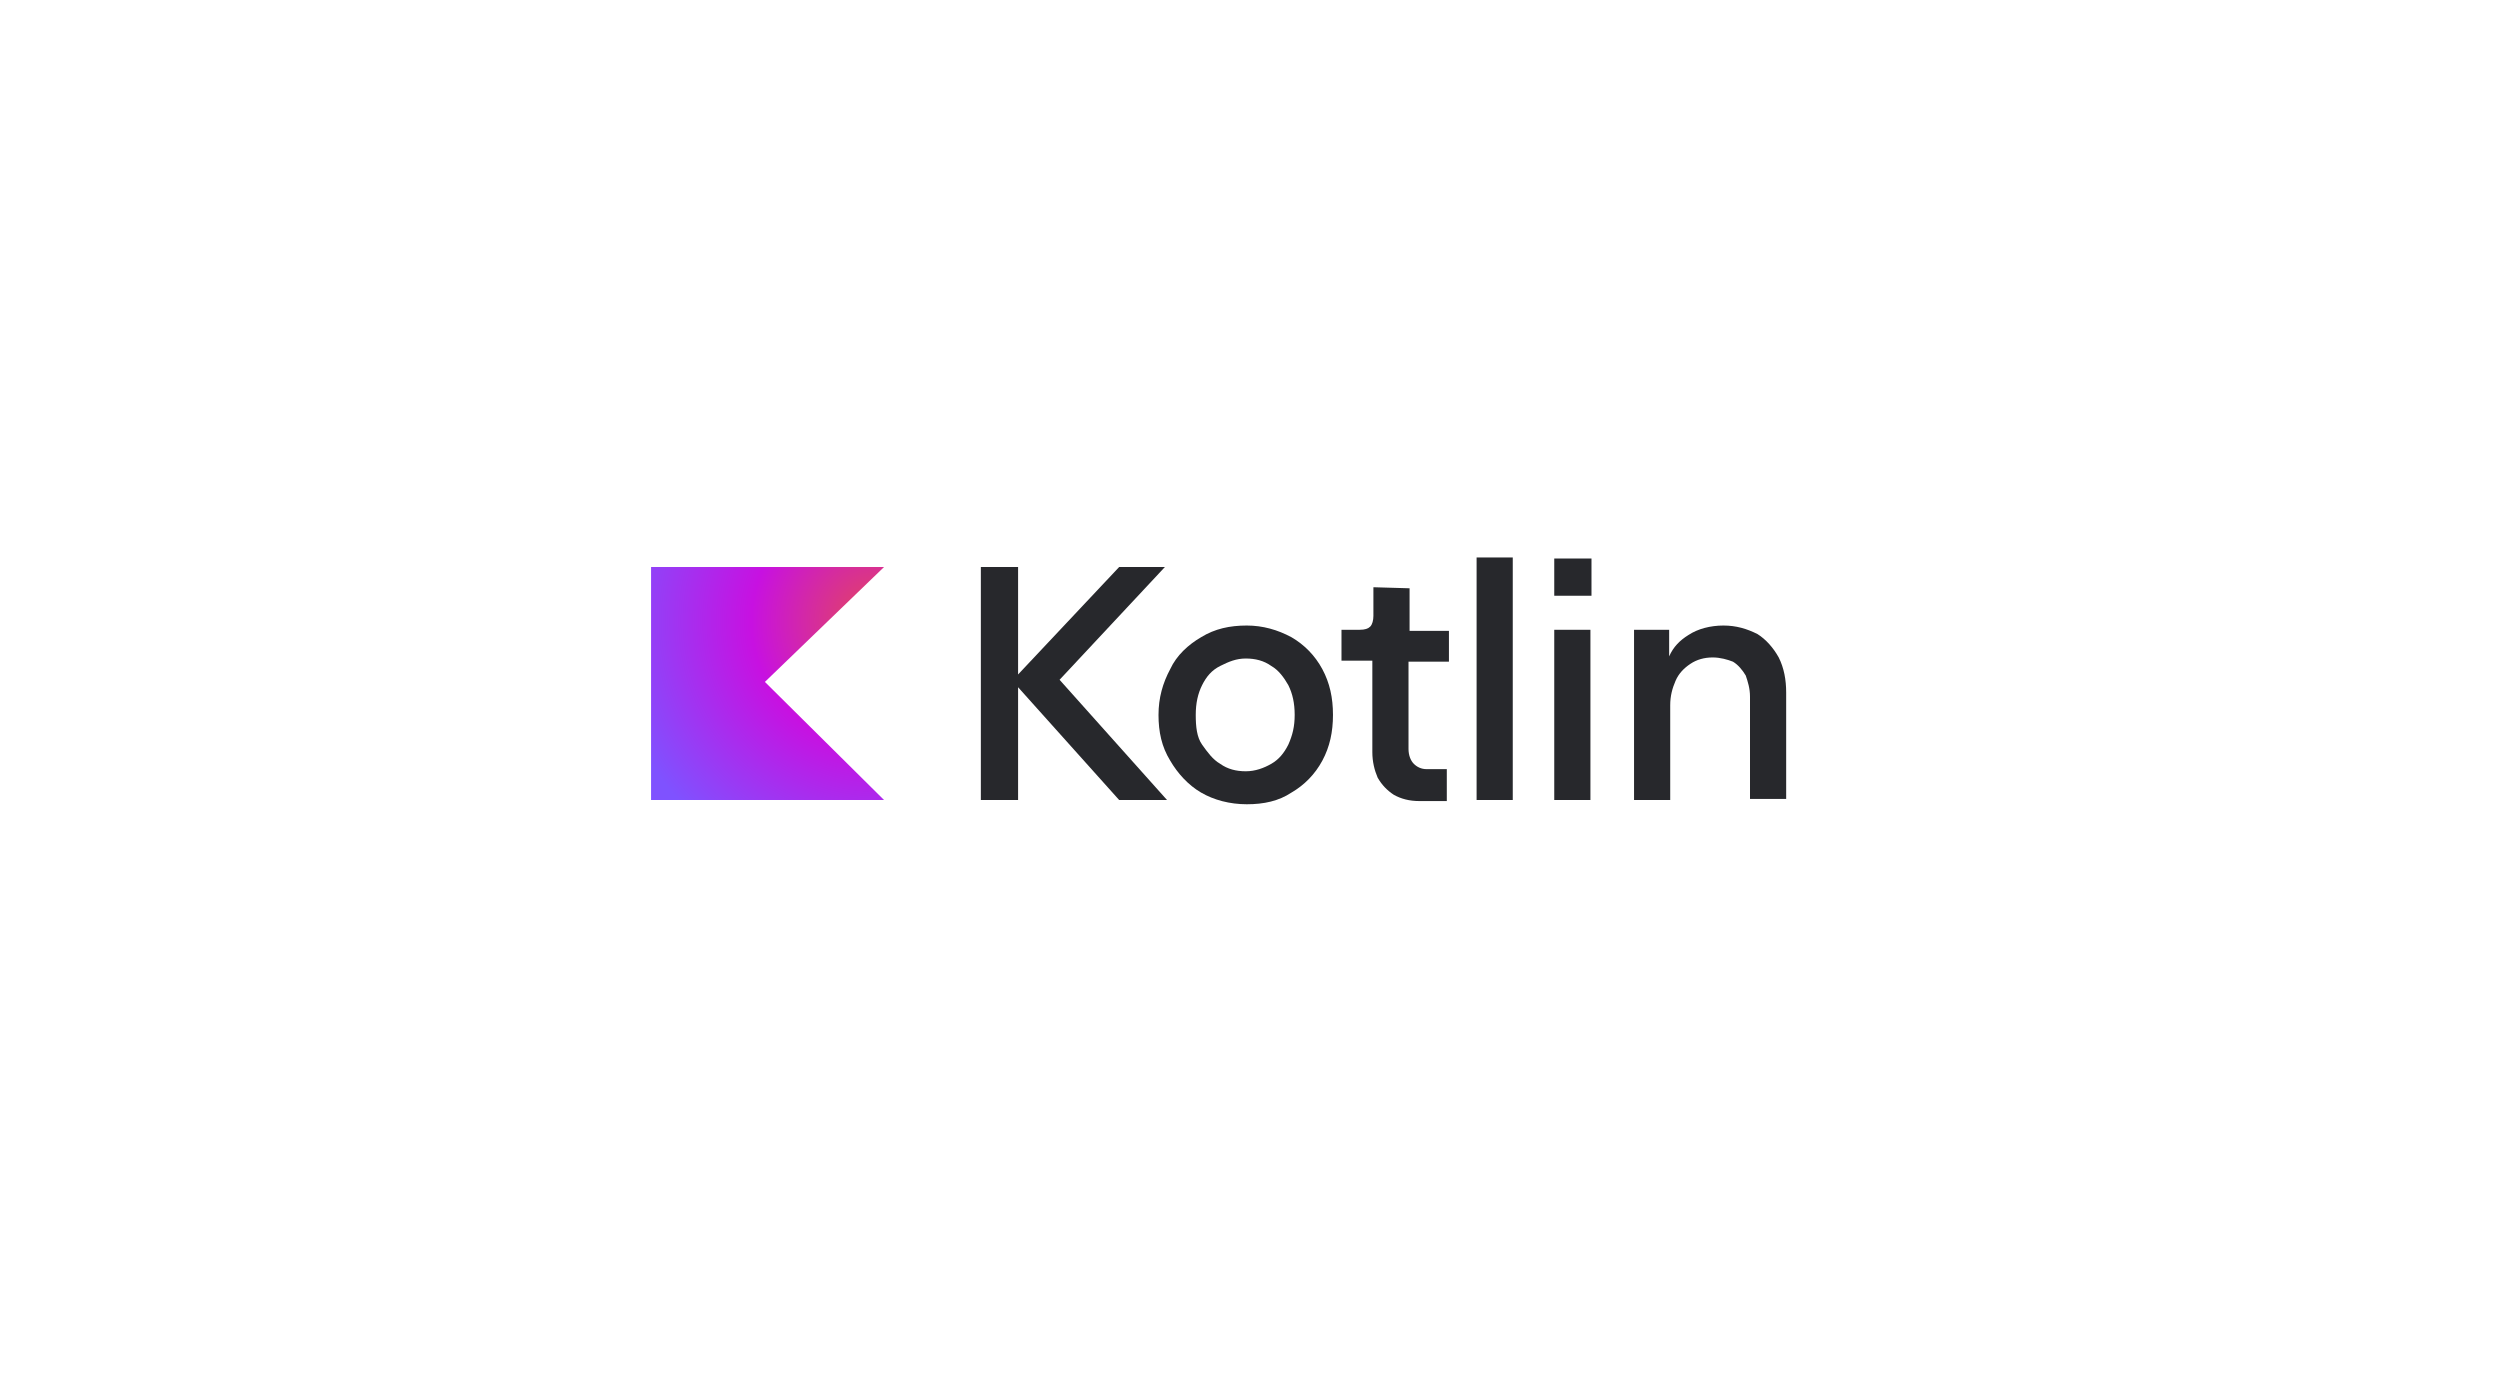 <svg xmlns="http://www.w3.org/2000/svg" xmlns:xlink="http://www.w3.org/1999/xlink" id="Layer_1" x="0px" y="0px" viewBox="0 0 235 130" style="enable-background:new 0 0 235 130;" xml:space="preserve"><style type="text/css">	.st0{fill:#27282C;}	.st1{fill:url(#SVGID_1_);}</style><g>	<g>		<path class="st0" d="M162,58.8c-1.2,0-2.4,0.3-3.3,0.9c-0.8,0.5-1.4,1.1-1.8,2l0-2.5h-3.3v16h3.4v-8.9c0-0.9,0.2-1.6,0.5-2.3   c0.3-0.7,0.8-1.2,1.4-1.6s1.3-0.6,2.1-0.6c0.7,0,1.4,0.2,1.9,0.4c0.5,0.3,0.9,0.8,1.2,1.3c0.2,0.6,0.4,1.2,0.4,2v9.6h3.4V65.1   c0-1.2-0.2-2.3-0.7-3.3c-0.5-0.9-1.2-1.7-2-2.2C164.2,59.1,163.2,58.8,162,58.8L162,58.8L162,58.8z"></path>		<path class="st0" d="M146.1,52.5V56h3.5v-3.5H146.1z M146.1,59.2v16h3.4v-16H146.1z"></path>		<path class="st0" d="M138.8,52.4v22.8h3.4V52.4C142.3,52.4,138.8,52.4,138.8,52.4z"></path>		<path class="st0" d="M129.1,55.2v2.7c0,0.4-0.1,0.8-0.3,1s-0.5,0.3-1,0.3h-1.7v2.9h2.9v8.6c0,0.9,0.2,1.7,0.5,2.4   c0.4,0.7,0.9,1.2,1.5,1.6c0.7,0.4,1.5,0.6,2.4,0.6h2.6v-3h-1.9c-0.5,0-0.9-0.2-1.2-0.5c-0.3-0.3-0.5-0.8-0.5-1.4v-8.2h3.8v-2.9   h-3.7v-4L129.1,55.2L129.1,55.2z"></path>		<path class="st0" d="M117.2,58.8c-1.6,0-3,0.3-4.3,1.1c-1.2,0.7-2.3,1.7-2.9,3c-0.7,1.3-1.1,2.7-1.1,4.3s0.3,3,1.1,4.3   c0.7,1.2,1.7,2.3,2.9,3c1.2,0.7,2.7,1.1,4.3,1.1s3-0.3,4.2-1.1c1.2-0.7,2.2-1.7,2.9-3c0.7-1.3,1-2.7,1-4.3s-0.3-3-1-4.3   s-1.7-2.3-2.9-3C120.1,59.2,118.7,58.8,117.2,58.8L117.2,58.8z M117.1,61.9c0.9,0,1.7,0.2,2.4,0.7c0.7,0.4,1.2,1.1,1.6,1.8   c0.4,0.8,0.6,1.7,0.6,2.8s-0.2,1.9-0.6,2.8c-0.4,0.8-0.9,1.4-1.6,1.8s-1.5,0.7-2.4,0.7s-1.7-0.2-2.4-0.7c-0.7-0.4-1.2-1.1-1.7-1.8   s-0.6-1.7-0.6-2.8s0.2-2,0.6-2.8c0.4-0.8,0.9-1.4,1.7-1.8S116.2,61.9,117.1,61.9L117.1,61.9L117.1,61.9z"></path>		<path class="st0" d="M105.2,53.3l-9.5,10.1V53.3h-3.5v21.9h3.5V64.6l9.5,10.6h4.5L99.6,63.9l9.9-10.6H105.2L105.2,53.3z"></path>	</g>			<radialGradient id="SVGID_1_" cx="-40.423" cy="-780.702" r="23.12" gradientTransform="matrix(1.09 0 0 -1.09 126.54 -792.56)" gradientUnits="userSpaceOnUse">		<stop offset="0" style="stop-color:#E44857"></stop>		<stop offset="0.47" style="stop-color:#C711E1"></stop>		<stop offset="1" style="stop-color:#7F52FF"></stop>	</radialGradient>	<path class="st1" d="M83.1,75.2H61.2V53.3h21.9L71.9,64.1L83.1,75.2z"></path></g></svg>